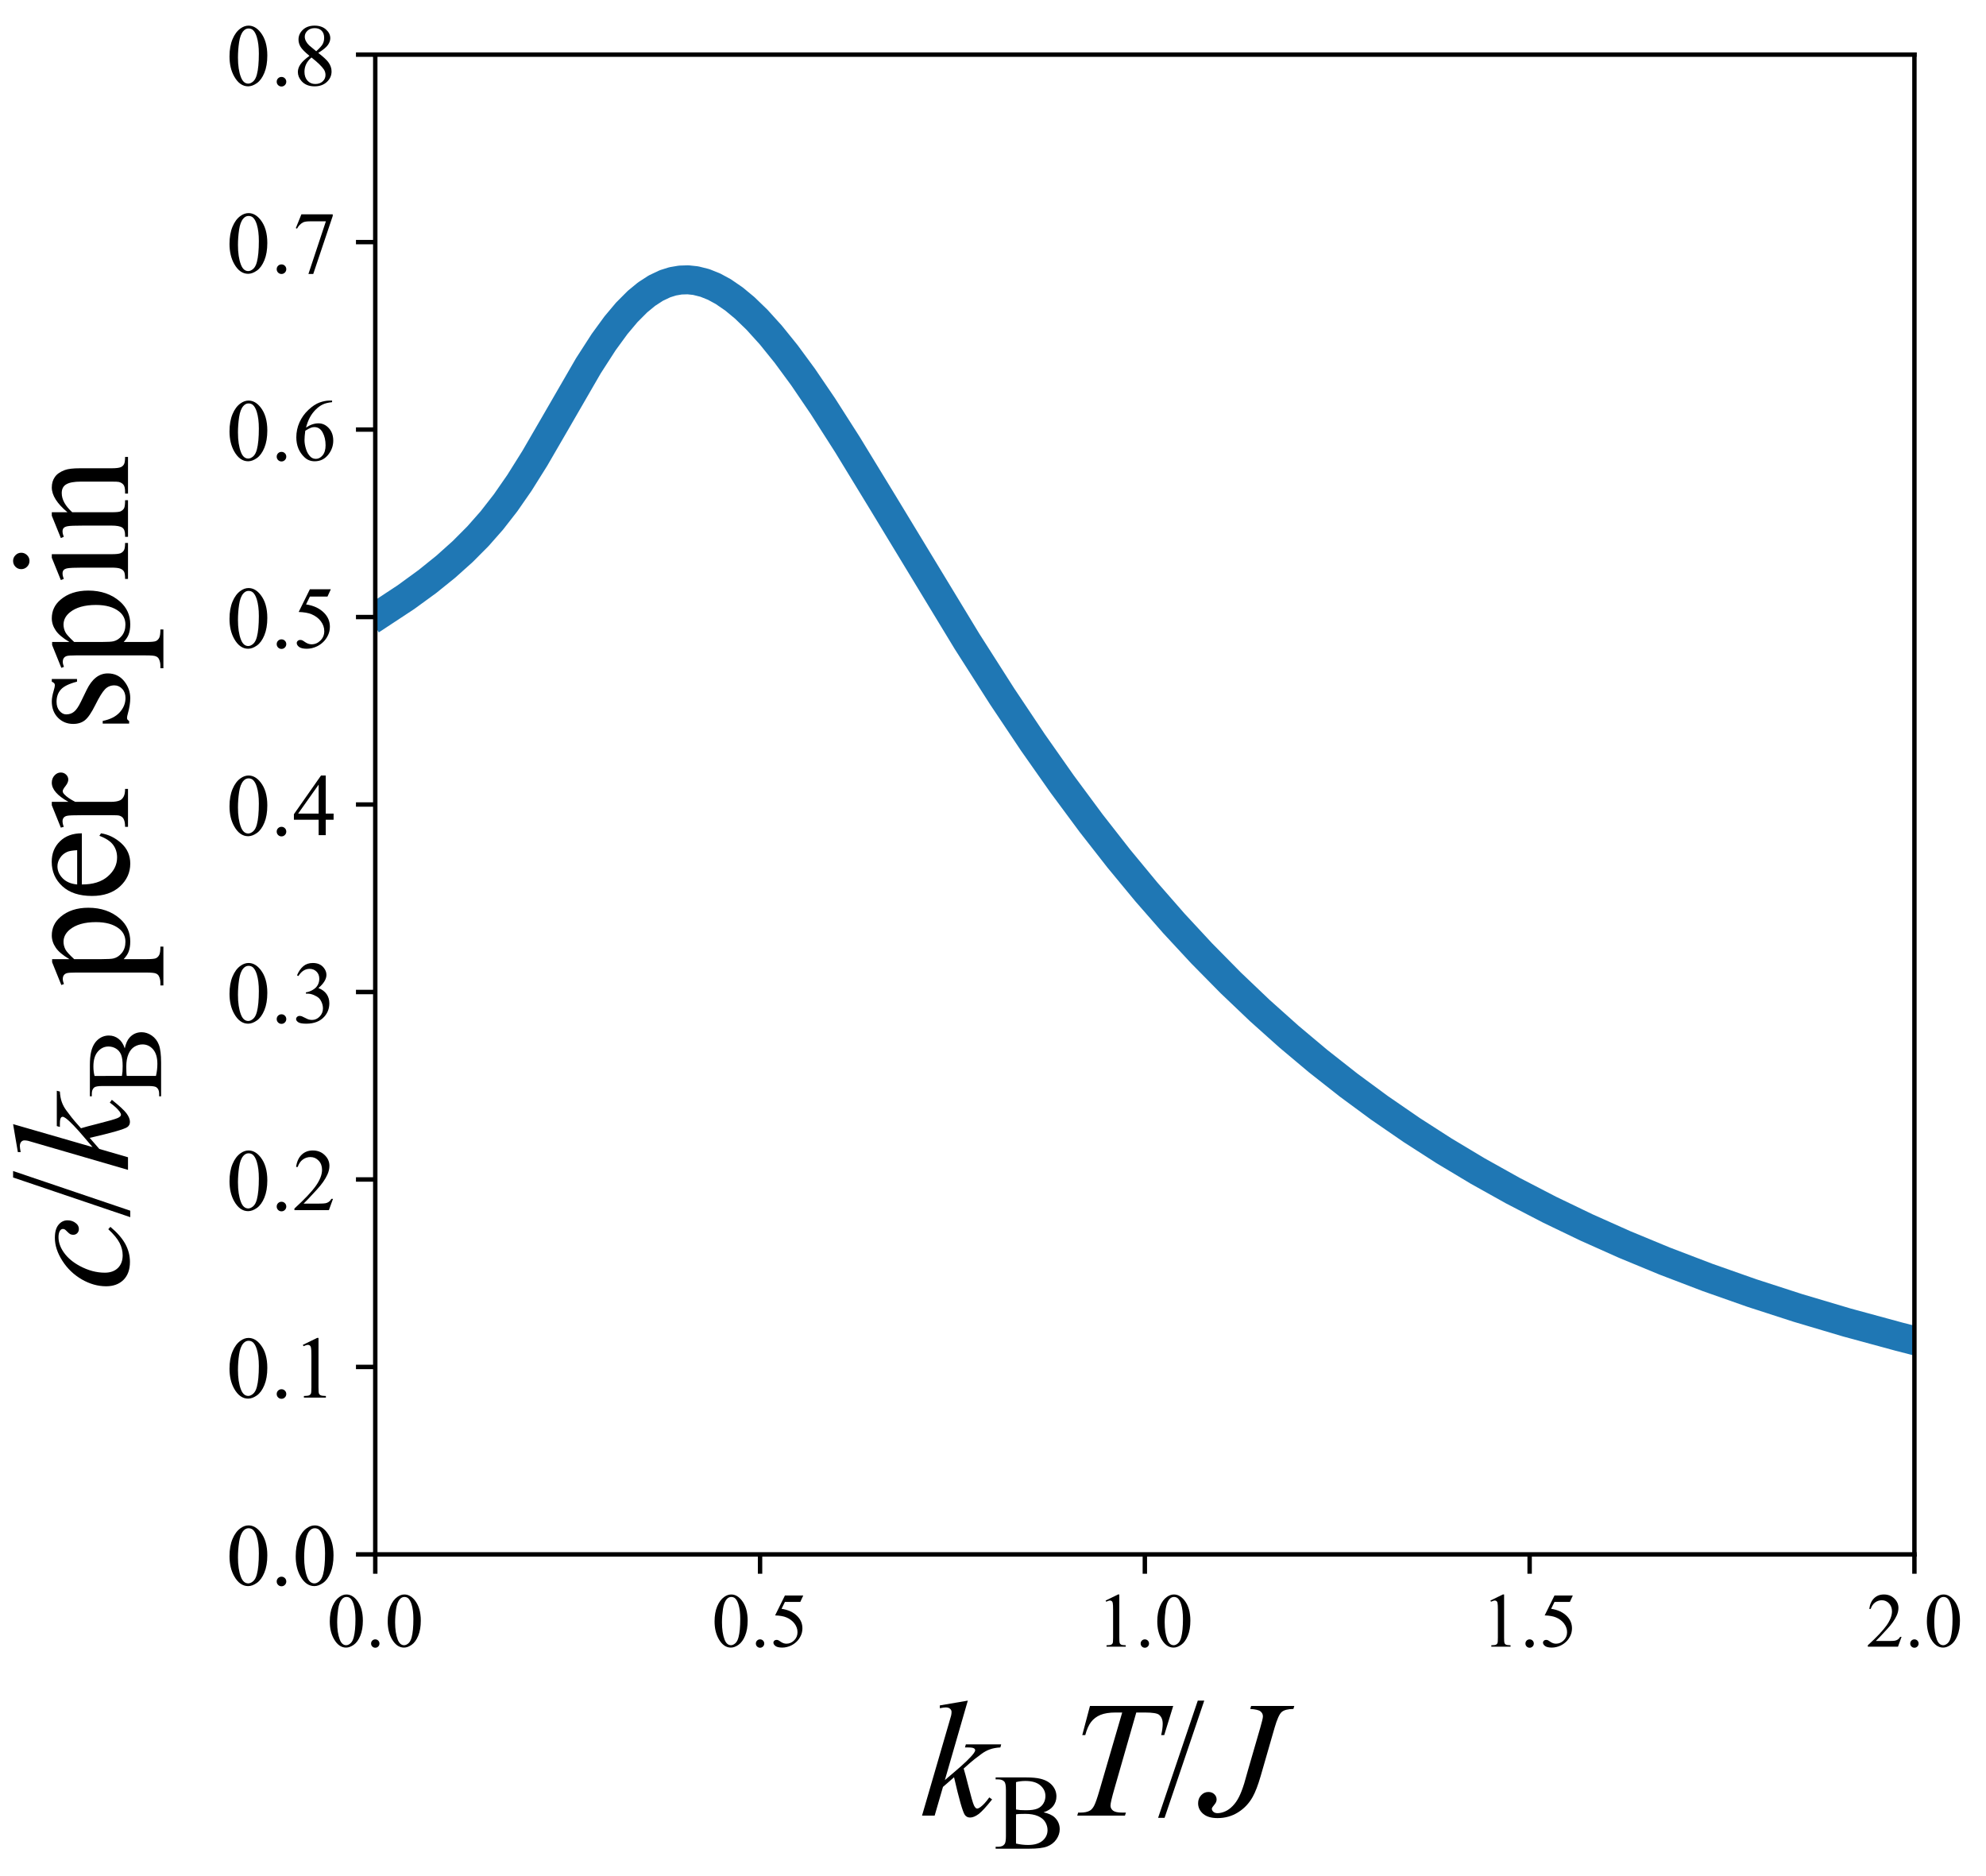 <?xml version="1.0" encoding="UTF-8" standalone="no"?>
<!-- Created with matplotlib (https://matplotlib.org/) -->

<svg
   xmlns:dc="http://purl.org/dc/elements/1.1/"
   xmlns:cc="http://creativecommons.org/ns#"
   xmlns:rdf="http://www.w3.org/1999/02/22-rdf-syntax-ns#"
   xmlns:svg="http://www.w3.org/2000/svg"
   xmlns="http://www.w3.org/2000/svg"
   xmlns:xlink="http://www.w3.org/1999/xlink"
   xmlns:sodipodi="http://sodipodi.sourceforge.net/DTD/sodipodi-0.dtd"
   xmlns:inkscape="http://www.inkscape.org/namespaces/inkscape"
   height="340pt"
   version="1.1"
   viewBox="0 0 360 340"
   width="360pt"
   id="svg333"
   sodipodi:docname="1D_XY_Specific_Heat.svg"
   inkscape:version="0.92.4 (5da689c313, 2019-01-14)">
  <sodipodi:namedview
     pagecolor="#ffffff"
     bordercolor="#666666"
     borderopacity="1"
     objecttolerance="10"
     gridtolerance="10"
     guidetolerance="10"
     inkscape:pageopacity="0"
     inkscape:pageshadow="2"
     inkscape:window-width="1366"
     inkscape:window-height="705"
     id="namedview335"
     showgrid="false"
     showguides="false"
     inkscape:zoom="0.50648165"
     inkscape:cx="303.93812"
     inkscape:cy="153.03636"
     inkscape:window-x="-8"
     inkscape:window-y="-8"
     inkscape:window-maximized="1"
     inkscape:current-layer="text1019" />
  <defs
     id="defs4"
     style="stroke-linecap:butt;stroke-linejoin:round">
    <style
       type="text/css"
       id="style2">
*{stroke-linecap:butt;stroke-linejoin:round;}
  </style>
  </defs>
  <g
     id="figure_1"
     style="stroke-linecap:butt;stroke-linejoin:round"
     transform="translate(0,-20)">
    <g
       id="axes_1"
       transform="translate(13.5)"
       style="stroke-linecap:butt;stroke-linejoin:round">
      <rect
         style="opacity:1;fill:#ffffff;fill-opacity:1;stroke:none;stroke-width:5.25;stroke-linecap:butt;stroke-linejoin:miter;stroke-miterlimit:4;stroke-dasharray:none;stroke-dashoffset:0;stroke-opacity:1;paint-order:stroke fill markers"
         id="rect1027"
         width="399.817"
         height="364.278"
         x="-37.933"
         y="14.973" />
      <g
         id="patch_2"
         style="stroke-linecap:butt;stroke-linejoin:round"
         transform="translate(9.525,-13.297)">
        <path
           d="M 45,315 H 324 V 43.2 H 45 Z"
           style="fill:#ffffff;stroke-linecap:butt;stroke-linejoin:round"
           id="path9"
           inkscape:connector-curvature="0" />
      </g>
      <g
         id="matplotlib.axis_1"
         style="stroke-linecap:butt;stroke-linejoin:round"
         transform="translate(9.525,-13.297)">
        <g
           id="xtick_1"
           style="stroke-linecap:butt;stroke-linejoin:round">
          <g
             id="line2d_1"
             style="stroke-linecap:butt;stroke-linejoin:round">
            <defs
               id="defs13">
              <path
                 d="M 0,0 V 3.5"
                 id="m7369e7bc7c"
                 style="stroke:#000000;stroke-width:0.8;stroke-linecap:butt;stroke-linejoin:round"
                 inkscape:connector-curvature="0" />
            </defs>
            <g
               id="g17"
               style="stroke-linecap:butt;stroke-linejoin:round">
              <use
                 style="stroke:#000000;stroke-width:0.8;stroke-linecap:butt;stroke-linejoin:round"
                 x="45"
                 xlink:href="#m7369e7bc7c"
                 y="315"
                 id="use15"
                 width="100%"
                 height="100%" />
            </g>
          </g>
          <g
             id="text_1"
             style="stroke-linecap:butt;stroke-linejoin:round">
            <!-- 0.0 -->
            <defs
               id="defs22">
              <path
                 d="m 3.609,32.719 q 0,11.328 3.422,19.5 3.422,8.188 9.078,12.188 4.406,3.172 9.094,3.172 7.609,0 13.672,-7.766 7.562,-9.609 7.562,-26.078 0,-11.516 -3.328,-19.578 -3.312,-8.047 -8.469,-11.688 -5.141,-3.641 -9.938,-3.641 -9.469,0 -15.766,11.188 Q 3.609,19.438 3.609,32.719 Z M 13.188,31.5 q 0,-13.672 3.359,-22.312 2.797,-7.281 8.312,-7.281 2.625,0 5.453,2.359 2.844,2.375 4.312,7.938 2.234,8.406 2.234,23.688 0,11.328 -2.344,18.891 -1.75,5.625 -4.531,7.969 -2,1.609 -4.844,1.609 -3.312,0 -5.906,-2.984 Q 15.719,57.328 14.453,48.625 13.188,39.938 13.188,31.5 Z"
                 id="TimesNewRomanPSMT-48"
                 inkscape:connector-curvature="0"
                 style="stroke-linecap:butt;stroke-linejoin:round" />
              <path
                 d="m 12.5,9.469 q 2.297,0 3.859,-1.594 1.562,-1.578 1.562,-3.828 0,-2.234 -1.594,-3.828 Q 14.75,-1.375 12.5,-1.375 q -2.25,0 -3.844,1.594 -1.578,1.594 -1.578,3.828 0,2.297 1.578,3.859 Q 10.25,9.469 12.5,9.469 Z"
                 id="TimesNewRomanPSMT-46"
                 inkscape:connector-curvature="0"
                 style="stroke-linecap:butt;stroke-linejoin:round" />
            </defs>
            <g
               transform="matrix(0.14,0,0,-0.14,36.25,331.721)"
               id="g30"
               style="stroke-linecap:butt;stroke-linejoin:round">
              <use
                 xlink:href="#TimesNewRomanPSMT-48"
                 id="use24"
                 style="stroke-linecap:butt;stroke-linejoin:round"
                 x="0"
                 y="0"
                 width="100%"
                 height="100%" />
              <use
                 x="50"
                 xlink:href="#TimesNewRomanPSMT-46"
                 id="use26"
                 style="stroke-linecap:butt;stroke-linejoin:round"
                 y="0"
                 width="100%"
                 height="100%" />
              <use
                 x="75"
                 xlink:href="#TimesNewRomanPSMT-48"
                 id="use28"
                 style="stroke-linecap:butt;stroke-linejoin:round"
                 y="0"
                 width="100%"
                 height="100%" />
            </g>
          </g>
        </g>
        <g
           id="xtick_2"
           style="stroke-linecap:butt;stroke-linejoin:round">
          <g
             id="line2d_2"
             style="stroke-linecap:butt;stroke-linejoin:round">
            <g
               id="g36"
               style="stroke-linecap:butt;stroke-linejoin:round">
              <use
                 style="stroke:#000000;stroke-width:0.8;stroke-linecap:butt;stroke-linejoin:round"
                 x="114.75"
                 xlink:href="#m7369e7bc7c"
                 y="315"
                 id="use34"
                 width="100%"
                 height="100%" />
            </g>
          </g>
          <g
             id="text_2"
             style="stroke-linecap:butt;stroke-linejoin:round">
            <!-- 0.5 -->
            <defs
               id="defs40">
              <path
                 d="m 43.406,66.219 -3.812,-8.312 H 19.672 l -4.344,-8.875 q 12.938,-1.906 20.516,-9.625 6.484,-6.641 6.484,-15.625 0,-5.219 -2.125,-9.672 -2.109,-4.438 -5.344,-7.562 -3.219,-3.125 -7.172,-5.031 -5.609,-2.688 -11.531,-2.688 -5.953,0 -8.672,2.016 Q 4.781,2.875 4.781,5.328 q 0,1.359 1.125,2.406 1.125,1.062 2.828,1.062 1.281,0 2.234,-0.391 0.953,-0.391 3.234,-2.016 3.672,-2.531 7.422,-2.531 5.719,0 10.031,4.312 4.328,4.328 4.328,10.531 0,6 -3.859,11.203 -3.859,5.203 -10.641,8.031 -5.328,2.203 -14.5,2.547 l 12.688,25.734 z"
                 id="TimesNewRomanPSMT-53"
                 inkscape:connector-curvature="0"
                 style="stroke-linecap:butt;stroke-linejoin:round" />
            </defs>
            <g
               transform="matrix(0.14,0,0,-0.14,106,331.721)"
               id="g48"
               style="stroke-linecap:butt;stroke-linejoin:round">
              <use
                 xlink:href="#TimesNewRomanPSMT-48"
                 id="use42"
                 style="stroke-linecap:butt;stroke-linejoin:round"
                 x="0"
                 y="0"
                 width="100%"
                 height="100%" />
              <use
                 x="50"
                 xlink:href="#TimesNewRomanPSMT-46"
                 id="use44"
                 style="stroke-linecap:butt;stroke-linejoin:round"
                 y="0"
                 width="100%"
                 height="100%" />
              <use
                 x="75"
                 xlink:href="#TimesNewRomanPSMT-53"
                 id="use46"
                 style="stroke-linecap:butt;stroke-linejoin:round"
                 y="0"
                 width="100%"
                 height="100%" />
            </g>
          </g>
        </g>
        <g
           id="xtick_3"
           style="stroke-linecap:butt;stroke-linejoin:round">
          <g
             id="line2d_3"
             style="stroke-linecap:butt;stroke-linejoin:round">
            <g
               id="g54"
               style="stroke-linecap:butt;stroke-linejoin:round">
              <use
                 style="stroke:#000000;stroke-width:0.8;stroke-linecap:butt;stroke-linejoin:round"
                 x="184.5"
                 xlink:href="#m7369e7bc7c"
                 y="315"
                 id="use52"
                 width="100%"
                 height="100%" />
            </g>
          </g>
          <g
             id="text_3"
             style="stroke-linecap:butt;stroke-linejoin:round">
            <!-- 1.0 -->
            <defs
               id="defs58">
              <path
                 d="m 11.719,59.719 16.109,7.859 H 29.438 v -55.906 q 0,-5.562 0.469,-6.938 Q 30.375,3.375 31.828,2.641 33.297,1.906 37.797,1.812 V 0 h -24.906 v 1.812 q 4.688,0.094 6.047,0.797 1.375,0.719 1.906,1.906 0.547,1.203 0.547,7.156 V 47.406 q 0,7.234 -0.484,9.281 -0.344,1.562 -1.25,2.297 -0.906,0.734 -2.172,0.734 -1.812,0 -5.031,-1.516 z"
                 id="TimesNewRomanPSMT-49"
                 inkscape:connector-curvature="0"
                 style="stroke-linecap:butt;stroke-linejoin:round" />
            </defs>
            <g
               transform="matrix(0.14,0,0,-0.14,175.75,331.721)"
               id="g66"
               style="stroke-linecap:butt;stroke-linejoin:round">
              <use
                 xlink:href="#TimesNewRomanPSMT-49"
                 id="use60"
                 style="stroke-linecap:butt;stroke-linejoin:round"
                 x="0"
                 y="0"
                 width="100%"
                 height="100%" />
              <use
                 x="50"
                 xlink:href="#TimesNewRomanPSMT-46"
                 id="use62"
                 style="stroke-linecap:butt;stroke-linejoin:round"
                 y="0"
                 width="100%"
                 height="100%" />
              <use
                 x="75"
                 xlink:href="#TimesNewRomanPSMT-48"
                 id="use64"
                 style="stroke-linecap:butt;stroke-linejoin:round"
                 y="0"
                 width="100%"
                 height="100%" />
            </g>
          </g>
        </g>
        <g
           id="xtick_4"
           style="stroke-linecap:butt;stroke-linejoin:round">
          <g
             id="line2d_4"
             style="stroke-linecap:butt;stroke-linejoin:round">
            <g
               id="g72"
               style="stroke-linecap:butt;stroke-linejoin:round">
              <use
                 style="stroke:#000000;stroke-width:0.8;stroke-linecap:butt;stroke-linejoin:round"
                 x="254.25"
                 xlink:href="#m7369e7bc7c"
                 y="315"
                 id="use70"
                 width="100%"
                 height="100%" />
            </g>
          </g>
          <g
             id="text_4"
             style="stroke-linecap:butt;stroke-linejoin:round">
            <!-- 1.5 -->
            <g
               transform="matrix(0.14,0,0,-0.14,245.5,331.721)"
               id="g81"
               style="stroke-linecap:butt;stroke-linejoin:round">
              <use
                 xlink:href="#TimesNewRomanPSMT-49"
                 id="use75"
                 style="stroke-linecap:butt;stroke-linejoin:round"
                 x="0"
                 y="0"
                 width="100%"
                 height="100%" />
              <use
                 x="50"
                 xlink:href="#TimesNewRomanPSMT-46"
                 id="use77"
                 style="stroke-linecap:butt;stroke-linejoin:round"
                 y="0"
                 width="100%"
                 height="100%" />
              <use
                 x="75"
                 xlink:href="#TimesNewRomanPSMT-53"
                 id="use79"
                 style="stroke-linecap:butt;stroke-linejoin:round"
                 y="0"
                 width="100%"
                 height="100%" />
            </g>
          </g>
        </g>
        <g
           id="xtick_5"
           style="stroke-linecap:butt;stroke-linejoin:round">
          <g
             id="line2d_5"
             style="stroke-linecap:butt;stroke-linejoin:round">
            <g
               id="g87"
               style="stroke-linecap:butt;stroke-linejoin:round">
              <use
                 style="stroke:#000000;stroke-width:0.8;stroke-linecap:butt;stroke-linejoin:round"
                 x="324"
                 xlink:href="#m7369e7bc7c"
                 y="315"
                 id="use85"
                 width="100%"
                 height="100%" />
            </g>
          </g>
          <g
             id="text_5"
             style="stroke-linecap:butt;stroke-linejoin:round">
            <!-- 2.0 -->
            <defs
               id="defs91">
              <path
                 d="M 45.844,12.75 41.219,0 H 2.156 v 1.812 q 17.234,15.719 24.266,25.672 7.031,9.969 7.031,18.219 0,6.297 -3.859,10.344 -3.859,4.062 -9.234,4.062 -4.875,0 -8.766,-2.859 -3.875,-2.859 -5.734,-8.375 h -1.812 q 1.234,9.031 6.281,13.859 5.047,4.844 12.625,4.844 8.047,0 13.438,-5.172 5.406,-5.172 5.406,-12.203 0,-5.031 -2.344,-10.062 -3.609,-7.906 -11.719,-16.75 Q 15.578,10.109 12.547,7.375 h 17.281 q 5.281,0 7.406,0.391 2.125,0.391 3.828,1.578 1.719,1.203 2.984,3.406 z"
                 id="TimesNewRomanPSMT-50"
                 inkscape:connector-curvature="0"
                 style="stroke-linecap:butt;stroke-linejoin:round" />
            </defs>
            <g
               transform="matrix(0.14,0,0,-0.14,315.25,331.721)"
               id="g99"
               style="stroke-linecap:butt;stroke-linejoin:round">
              <use
                 xlink:href="#TimesNewRomanPSMT-50"
                 id="use93"
                 style="stroke-linecap:butt;stroke-linejoin:round"
                 x="0"
                 y="0"
                 width="100%"
                 height="100%" />
              <use
                 x="50"
                 xlink:href="#TimesNewRomanPSMT-46"
                 id="use95"
                 style="stroke-linecap:butt;stroke-linejoin:round"
                 y="0"
                 width="100%"
                 height="100%" />
              <use
                 x="75"
                 xlink:href="#TimesNewRomanPSMT-48"
                 id="use97"
                 style="stroke-linecap:butt;stroke-linejoin:round"
                 y="0"
                 width="100%"
                 height="100%" />
            </g>
          </g>
        </g>
      </g>
      <g
         id="matplotlib.axis_2"
         style="stroke-linecap:butt;stroke-linejoin:round"
         transform="translate(9.525,-13.297)">
        <g
           id="ytick_1"
           style="stroke-linecap:butt;stroke-linejoin:round">
          <g
             id="line2d_6"
             style="stroke-linecap:butt;stroke-linejoin:round">
            <defs
               id="defs125">
              <path
                 d="M 0,0 H -3.5"
                 id="m8772fe9946"
                 style="stroke:#000000;stroke-width:0.8;stroke-linecap:butt;stroke-linejoin:round"
                 inkscape:connector-curvature="0" />
            </defs>
            <g
               id="g129"
               style="stroke-linecap:butt;stroke-linejoin:round">
              <use
                 style="stroke:#000000;stroke-width:0.8;stroke-linecap:butt;stroke-linejoin:round"
                 x="45"
                 xlink:href="#m8772fe9946"
                 y="315"
                 id="use127"
                 width="100%"
                 height="100%" />
            </g>
          </g>
          <g
             id="text_7"
             style="stroke-linecap:butt;stroke-linejoin:round">
            <!-- 0.0 -->
            <g
               transform="matrix(0.16,0,0,-0.16,18,320.555)"
               id="g138"
               style="stroke-linecap:butt;stroke-linejoin:round">
              <use
                 xlink:href="#TimesNewRomanPSMT-48"
                 id="use132"
                 style="stroke-linecap:butt;stroke-linejoin:round"
                 x="0"
                 y="0"
                 width="100%"
                 height="100%" />
              <use
                 x="50"
                 xlink:href="#TimesNewRomanPSMT-46"
                 id="use134"
                 style="stroke-linecap:butt;stroke-linejoin:round"
                 y="0"
                 width="100%"
                 height="100%" />
              <use
                 x="75"
                 xlink:href="#TimesNewRomanPSMT-48"
                 id="use136"
                 style="stroke-linecap:butt;stroke-linejoin:round"
                 y="0"
                 width="100%"
                 height="100%" />
            </g>
          </g>
        </g>
        <g
           id="ytick_2"
           style="stroke-linecap:butt;stroke-linejoin:round">
          <g
             id="line2d_7"
             style="stroke-linecap:butt;stroke-linejoin:round">
            <g
               id="g144"
               style="stroke-linecap:butt;stroke-linejoin:round">
              <use
                 style="stroke:#000000;stroke-width:0.8;stroke-linecap:butt;stroke-linejoin:round"
                 x="45"
                 xlink:href="#m8772fe9946"
                 y="281.025"
                 id="use142"
                 width="100%"
                 height="100%" />
            </g>
          </g>
          <g
             id="text_8"
             style="stroke-linecap:butt;stroke-linejoin:round">
            <!-- 0.1 -->
            <g
               transform="matrix(0.16,0,0,-0.16,18,286.58)"
               id="g153"
               style="stroke-linecap:butt;stroke-linejoin:round">
              <use
                 xlink:href="#TimesNewRomanPSMT-48"
                 id="use147"
                 style="stroke-linecap:butt;stroke-linejoin:round"
                 x="0"
                 y="0"
                 width="100%"
                 height="100%" />
              <use
                 x="50"
                 xlink:href="#TimesNewRomanPSMT-46"
                 id="use149"
                 style="stroke-linecap:butt;stroke-linejoin:round"
                 y="0"
                 width="100%"
                 height="100%" />
              <use
                 x="75"
                 xlink:href="#TimesNewRomanPSMT-49"
                 id="use151"
                 style="stroke-linecap:butt;stroke-linejoin:round"
                 y="0"
                 width="100%"
                 height="100%" />
            </g>
          </g>
        </g>
        <g
           id="ytick_3"
           style="stroke-linecap:butt;stroke-linejoin:round">
          <g
             id="line2d_8"
             style="stroke-linecap:butt;stroke-linejoin:round">
            <g
               id="g159"
               style="stroke-linecap:butt;stroke-linejoin:round">
              <use
                 style="stroke:#000000;stroke-width:0.8;stroke-linecap:butt;stroke-linejoin:round"
                 x="45"
                 xlink:href="#m8772fe9946"
                 y="247.05"
                 id="use157"
                 width="100%"
                 height="100%" />
            </g>
          </g>
          <g
             id="text_9"
             style="stroke-linecap:butt;stroke-linejoin:round">
            <!-- 0.2 -->
            <g
               transform="matrix(0.16,0,0,-0.16,18,252.605)"
               id="g168"
               style="stroke-linecap:butt;stroke-linejoin:round">
              <use
                 xlink:href="#TimesNewRomanPSMT-48"
                 id="use162"
                 style="stroke-linecap:butt;stroke-linejoin:round"
                 x="0"
                 y="0"
                 width="100%"
                 height="100%" />
              <use
                 x="50"
                 xlink:href="#TimesNewRomanPSMT-46"
                 id="use164"
                 style="stroke-linecap:butt;stroke-linejoin:round"
                 y="0"
                 width="100%"
                 height="100%" />
              <use
                 x="75"
                 xlink:href="#TimesNewRomanPSMT-50"
                 id="use166"
                 style="stroke-linecap:butt;stroke-linejoin:round"
                 y="0"
                 width="100%"
                 height="100%" />
            </g>
          </g>
        </g>
        <g
           id="ytick_4"
           style="stroke-linecap:butt;stroke-linejoin:round">
          <g
             id="line2d_9"
             style="stroke-linecap:butt;stroke-linejoin:round">
            <g
               id="g174"
               style="stroke-linecap:butt;stroke-linejoin:round">
              <use
                 style="stroke:#000000;stroke-width:0.8;stroke-linecap:butt;stroke-linejoin:round"
                 x="45"
                 xlink:href="#m8772fe9946"
                 y="213.075"
                 id="use172"
                 width="100%"
                 height="100%" />
            </g>
          </g>
          <g
             id="text_10"
             style="stroke-linecap:butt;stroke-linejoin:round">
            <!-- 0.3 -->
            <defs
               id="defs178">
              <path
                 d="M 5.078,53.609 Q 7.906,60.297 12.219,63.938 16.547,67.578 23,67.578 q 7.953,0 12.203,-5.172 3.219,-3.859 3.219,-8.25 0,-7.234 -9.078,-14.953 6.109,-2.391 9.234,-6.828 3.125,-4.438 3.125,-10.453 0,-8.594 -5.469,-14.891 -7.125,-8.203 -20.656,-8.203 -6.688,0 -9.109,1.656 -2.422,1.672 -2.422,3.562 0,1.422 1.141,2.5 Q 6.344,7.625 7.953,7.625 q 1.234,0 2.5,-0.391 0.828,-0.25 3.75,-1.797 2.938,-1.531 4.062,-1.828 1.797,-0.531 3.859,-0.531 4.969,0 8.656,3.859 3.688,3.859 3.688,9.125 0,3.859 -1.703,7.516 Q 31.5,26.312 29.984,27.734 27.875,29.688 24.219,31.266 20.562,32.859 16.75,32.859 h -1.562 v 1.469 q 3.859,0.484 7.734,2.781 3.891,2.297 5.641,5.516 1.766,3.219 1.766,7.078 0,5.031 -3.156,8.125 -3.141,3.109 -7.828,3.109 -7.578,0 -12.656,-8.109 z"
                 id="TimesNewRomanPSMT-51"
                 inkscape:connector-curvature="0"
                 style="stroke-linecap:butt;stroke-linejoin:round" />
            </defs>
            <g
               transform="matrix(0.16,0,0,-0.16,18,218.63)"
               id="g186"
               style="stroke-linecap:butt;stroke-linejoin:round">
              <use
                 xlink:href="#TimesNewRomanPSMT-48"
                 id="use180"
                 style="stroke-linecap:butt;stroke-linejoin:round"
                 x="0"
                 y="0"
                 width="100%"
                 height="100%" />
              <use
                 x="50"
                 xlink:href="#TimesNewRomanPSMT-46"
                 id="use182"
                 style="stroke-linecap:butt;stroke-linejoin:round"
                 y="0"
                 width="100%"
                 height="100%" />
              <use
                 x="75"
                 xlink:href="#TimesNewRomanPSMT-51"
                 id="use184"
                 style="stroke-linecap:butt;stroke-linejoin:round"
                 y="0"
                 width="100%"
                 height="100%" />
            </g>
          </g>
        </g>
        <g
           id="ytick_5"
           style="stroke-linecap:butt;stroke-linejoin:round">
          <g
             id="line2d_10"
             style="stroke-linecap:butt;stroke-linejoin:round">
            <g
               id="g192"
               style="stroke-linecap:butt;stroke-linejoin:round">
              <use
                 style="stroke:#000000;stroke-width:0.8;stroke-linecap:butt;stroke-linejoin:round"
                 x="45"
                 xlink:href="#m8772fe9946"
                 y="179.1"
                 id="use190"
                 width="100%"
                 height="100%" />
            </g>
          </g>
          <g
             id="text_11"
             style="stroke-linecap:butt;stroke-linejoin:round">
            <!-- 0.4 -->
            <defs
               id="defs196">
              <path
                 d="m 46.531,24.422 v -6.938 H 37.641 V 0 H 29.594 V 17.484 H 1.562 v 6.25 l 30.719,43.844 h 5.359 v -43.156 z m -16.938,0 V 57.281 l -23.25,-32.859 z"
                 id="TimesNewRomanPSMT-52"
                 inkscape:connector-curvature="0"
                 style="stroke-linecap:butt;stroke-linejoin:round" />
            </defs>
            <g
               transform="matrix(0.16,0,0,-0.16,18,184.655)"
               id="g204"
               style="stroke-linecap:butt;stroke-linejoin:round">
              <use
                 xlink:href="#TimesNewRomanPSMT-48"
                 id="use198"
                 style="stroke-linecap:butt;stroke-linejoin:round"
                 x="0"
                 y="0"
                 width="100%"
                 height="100%" />
              <use
                 x="50"
                 xlink:href="#TimesNewRomanPSMT-46"
                 id="use200"
                 style="stroke-linecap:butt;stroke-linejoin:round"
                 y="0"
                 width="100%"
                 height="100%" />
              <use
                 x="75"
                 xlink:href="#TimesNewRomanPSMT-52"
                 id="use202"
                 style="stroke-linecap:butt;stroke-linejoin:round"
                 y="0"
                 width="100%"
                 height="100%" />
            </g>
          </g>
        </g>
        <g
           id="ytick_6"
           style="stroke-linecap:butt;stroke-linejoin:round">
          <g
             id="line2d_11"
             style="stroke-linecap:butt;stroke-linejoin:round">
            <g
               id="g210"
               style="stroke-linecap:butt;stroke-linejoin:round">
              <use
                 style="stroke:#000000;stroke-width:0.8;stroke-linecap:butt;stroke-linejoin:round"
                 x="45"
                 xlink:href="#m8772fe9946"
                 y="145.125"
                 id="use208"
                 width="100%"
                 height="100%" />
            </g>
          </g>
          <g
             id="text_12"
             style="stroke-linecap:butt;stroke-linejoin:round">
            <!-- 0.5 -->
            <g
               transform="matrix(0.16,0,0,-0.16,18,150.68)"
               id="g219"
               style="stroke-linecap:butt;stroke-linejoin:round">
              <use
                 xlink:href="#TimesNewRomanPSMT-48"
                 id="use213"
                 style="stroke-linecap:butt;stroke-linejoin:round"
                 x="0"
                 y="0"
                 width="100%"
                 height="100%" />
              <use
                 x="50"
                 xlink:href="#TimesNewRomanPSMT-46"
                 id="use215"
                 style="stroke-linecap:butt;stroke-linejoin:round"
                 y="0"
                 width="100%"
                 height="100%" />
              <use
                 x="75"
                 xlink:href="#TimesNewRomanPSMT-53"
                 id="use217"
                 style="stroke-linecap:butt;stroke-linejoin:round"
                 y="0"
                 width="100%"
                 height="100%" />
            </g>
          </g>
        </g>
        <g
           id="ytick_7"
           style="stroke-linecap:butt;stroke-linejoin:round">
          <g
             id="line2d_12"
             style="stroke-linecap:butt;stroke-linejoin:round">
            <g
               id="g225"
               style="stroke-linecap:butt;stroke-linejoin:round">
              <use
                 style="stroke:#000000;stroke-width:0.8;stroke-linecap:butt;stroke-linejoin:round"
                 x="45"
                 xlink:href="#m8772fe9946"
                 y="111.15"
                 id="use223"
                 width="100%"
                 height="100%" />
            </g>
          </g>
          <g
             id="text_13"
             style="stroke-linecap:butt;stroke-linejoin:round">
            <!-- 0.6 -->
            <defs
               id="defs229">
              <path
                 d="m 44.828,67.578 v -1.812 q -6.453,-0.625 -10.531,-2.562 -4.078,-1.922 -8.062,-5.875 -3.969,-3.953 -6.578,-8.812 -2.609,-4.859 -4.375,-11.547 7.031,4.828 14.109,4.828 6.797,0 11.766,-5.469 4.984,-5.469 4.984,-14.062 0,-8.297 -5.031,-15.141 -6.047,-8.297 -16.016,-8.297 -6.781,0 -11.516,4.5 -9.281,8.734 -9.281,22.656 0,8.875 3.562,16.875 3.562,8.016 10.172,14.219 6.625,6.203 12.672,8.344 6.062,2.156 11.297,2.156 z m -30.375,-34.172 q -0.875,-6.594 -0.875,-10.656 0,-4.688 1.734,-10.188 1.734,-5.484 5.141,-8.703 2.5,-2.297 6.062,-2.297 4.25,0 7.594,4 3.344,4.016 3.344,11.438 0,8.344 -3.328,14.438 -3.312,6.109 -9.422,6.109 -1.844,0 -3.969,-0.781 -2.125,-0.781 -6.281,-3.359 z"
                 id="TimesNewRomanPSMT-54"
                 inkscape:connector-curvature="0"
                 style="stroke-linecap:butt;stroke-linejoin:round" />
            </defs>
            <g
               transform="matrix(0.16,0,0,-0.16,18,116.705)"
               id="g237"
               style="stroke-linecap:butt;stroke-linejoin:round">
              <use
                 xlink:href="#TimesNewRomanPSMT-48"
                 id="use231"
                 style="stroke-linecap:butt;stroke-linejoin:round"
                 x="0"
                 y="0"
                 width="100%"
                 height="100%" />
              <use
                 x="50"
                 xlink:href="#TimesNewRomanPSMT-46"
                 id="use233"
                 style="stroke-linecap:butt;stroke-linejoin:round"
                 y="0"
                 width="100%"
                 height="100%" />
              <use
                 x="75"
                 xlink:href="#TimesNewRomanPSMT-54"
                 id="use235"
                 style="stroke-linecap:butt;stroke-linejoin:round"
                 y="0"
                 width="100%"
                 height="100%" />
            </g>
          </g>
        </g>
        <g
           id="ytick_8"
           style="stroke-linecap:butt;stroke-linejoin:round">
          <g
             id="line2d_13"
             style="stroke-linecap:butt;stroke-linejoin:round">
            <g
               id="g243"
               style="stroke-linecap:butt;stroke-linejoin:round">
              <use
                 style="stroke:#000000;stroke-width:0.8;stroke-linecap:butt;stroke-linejoin:round"
                 x="45"
                 xlink:href="#m8772fe9946"
                 y="77.175"
                 id="use241"
                 width="100%"
                 height="100%" />
            </g>
          </g>
          <g
             id="text_14"
             style="stroke-linecap:butt;stroke-linejoin:round">
            <!-- 0.7 -->
            <defs
               id="defs247">
              <path
                 d="m 10.062,66.219 h 35.5 V 64.359 L 23.484,-1.375 h -5.469 L 37.797,58.25 H 19.578 Q 14.062,58.25 11.719,56.938 7.625,54.688 5.125,50 l -1.406,0.531 z"
                 id="TimesNewRomanPSMT-55"
                 inkscape:connector-curvature="0"
                 style="stroke-linecap:butt;stroke-linejoin:round" />
            </defs>
            <g
               transform="matrix(0.16,0,0,-0.16,18,82.73)"
               id="g255"
               style="stroke-linecap:butt;stroke-linejoin:round">
              <use
                 xlink:href="#TimesNewRomanPSMT-48"
                 id="use249"
                 style="stroke-linecap:butt;stroke-linejoin:round"
                 x="0"
                 y="0"
                 width="100%"
                 height="100%" />
              <use
                 x="50"
                 xlink:href="#TimesNewRomanPSMT-46"
                 id="use251"
                 style="stroke-linecap:butt;stroke-linejoin:round"
                 y="0"
                 width="100%"
                 height="100%" />
              <use
                 x="75"
                 xlink:href="#TimesNewRomanPSMT-55"
                 id="use253"
                 style="stroke-linecap:butt;stroke-linejoin:round"
                 y="0"
                 width="100%"
                 height="100%" />
            </g>
          </g>
        </g>
        <g
           id="ytick_9"
           style="stroke-linecap:butt;stroke-linejoin:round">
          <g
             id="line2d_14"
             style="stroke-linecap:butt;stroke-linejoin:round">
            <g
               id="g261"
               style="stroke-linecap:butt;stroke-linejoin:round">
              <use
                 style="stroke:#000000;stroke-width:0.8;stroke-linecap:butt;stroke-linejoin:round"
                 x="45"
                 xlink:href="#m8772fe9946"
                 y="43.2"
                 id="use259"
                 width="100%"
                 height="100%" />
            </g>
          </g>
          <g
             id="text_15"
             style="stroke-linecap:butt;stroke-linejoin:round">
            <!-- 0.8 -->
            <defs
               id="defs265">
              <path
                 d="M 19.188,33.344 Q 11.328,39.797 9.047,43.703 6.781,47.609 6.781,51.812 q 0,6.438 4.984,11.094 Q 16.75,67.578 25,67.578 q 8.016,0 12.891,-4.344 4.891,-4.344 4.891,-9.906 0,-3.719 -2.641,-7.578 Q 37.5,41.891 29.156,36.672 37.75,30.031 40.531,26.219 q 3.703,-4.984 3.703,-10.5 0,-6.984 -5.328,-11.938 -5.312,-4.953 -13.953,-4.953 -9.422,0 -14.703,5.906 -4.188,4.734 -4.188,10.359 0,4.391 2.953,8.703 Q 11.969,28.125 19.188,33.344 Z m 7.672,5.234 q 5.859,5.266 7.422,8.312 1.562,3.062 1.562,6.922 0,5.125 -2.891,8.031 Q 30.078,64.75 25.094,64.75 20.125,64.75 17,61.859 q -3.125,-2.875 -3.125,-6.734 0,-2.531 1.281,-5.078 1.297,-2.531 3.688,-4.828 z M 21.484,31.5 q -4.047,-3.422 -6,-7.453 -1.953,-4.031 -1.953,-8.719 0,-6.297 3.438,-10.078 3.438,-3.781 8.766,-3.781 5.266,0 8.438,2.969 3.188,2.984 3.188,7.234 0,3.516 -1.859,6.297 Q 32.031,23.141 21.484,31.5 Z"
                 id="TimesNewRomanPSMT-56"
                 inkscape:connector-curvature="0"
                 style="stroke-linecap:butt;stroke-linejoin:round" />
            </defs>
            <g
               transform="matrix(0.16,0,0,-0.16,18,48.755)"
               id="g273"
               style="stroke-linecap:butt;stroke-linejoin:round">
              <use
                 xlink:href="#TimesNewRomanPSMT-48"
                 id="use267"
                 style="stroke-linecap:butt;stroke-linejoin:round"
                 x="0"
                 y="0"
                 width="100%"
                 height="100%" />
              <use
                 x="50"
                 xlink:href="#TimesNewRomanPSMT-46"
                 id="use269"
                 style="stroke-linecap:butt;stroke-linejoin:round"
                 y="0"
                 width="100%"
                 height="100%" />
              <use
                 x="75"
                 xlink:href="#TimesNewRomanPSMT-56"
                 id="use271"
                 style="stroke-linecap:butt;stroke-linejoin:round"
                 y="0"
                 width="100%"
                 height="100%" />
            </g>
          </g>
        </g>
        <g
           id="text_16"
           transform="matrix(1.225,0,0,1.225,-7.569,-39.528)"
           style="stroke-linecap:butt;stroke-linejoin:round">
          <!-- c per spin -->
          <defs
             id="defs285">
            <path
               d="M 41.109,17 Q 39.312,8.156 34.031,3.391 28.766,-1.375 22.359,-1.375 q -7.609,0 -13.281,6.391 -5.656,6.406 -5.656,17.297 0,10.547 6.266,17.141 6.281,6.594 15.062,6.594 6.594,0 10.844,-3.5 4.25,-3.484 4.25,-7.25 0,-1.844 -1.203,-3 -1.188,-1.141 -3.344,-1.141 -2.875,0 -4.344,1.859 Q 30.125,34.031 29.859,36.906 29.594,39.797 27.875,41.312 q -1.703,1.469 -4.734,1.469 -4.875,0 -7.859,-3.625 Q 11.328,34.375 11.328,26.516 11.328,18.5 15.25,12.375 19.188,6.25 25.875,6.25 q 4.797,0 8.594,3.266 2.688,2.25 5.234,8.156 z"
               id="TimesNewRomanPSMT-99"
               inkscape:connector-curvature="0"
               style="stroke-linecap:butt;stroke-linejoin:round" />
            <path
               id="TimesNewRomanPSMT-32"
               d=""
               inkscape:connector-curvature="0"
               style="stroke-linecap:butt;stroke-linejoin:round" />
            <path
               d="m -0.094,40.281 13.766,5.562 H 15.531 V 35.406 Q 19,41.312 22.484,43.672 q 3.5,2.375 7.344,2.375 6.75,0 11.234,-5.281 5.516,-6.438 5.516,-16.797 0,-11.562 -6.641,-19.141 Q 34.469,-1.375 26.172,-1.375 q -3.609,0 -6.25,1.031 -1.953,0.734 -4.391,2.938 v -13.625 q 0,-4.594 0.562,-5.828 0.562,-1.25 1.953,-1.984 1.391,-0.734 5.047,-0.734 v -1.812 h -23.438 v 1.812 H 0.875 q 2.688,-0.047 4.594,1.016 0.922,0.547 1.438,1.75 0.516,1.188 0.516,6.062 v 42.297 q 0,4.344 -0.391,5.516 -0.391,1.172 -1.25,1.75 -0.844,0.594 -2.312,0.594 -1.172,0 -2.984,-0.688 z m 15.625,-7.766 v -16.688 q 0,-5.422 0.438,-7.141 0.688,-2.828 3.344,-4.984 2.656,-2.141 6.719,-2.141 4.875,0 7.906,3.812 3.953,4.984 3.953,14.016 0,10.25 -4.484,15.766 -3.125,3.812 -7.422,3.812 -2.344,0 -4.641,-1.172 -1.766,-0.875 -5.812,-5.281 z"
               id="TimesNewRomanPSMT-112"
               inkscape:connector-curvature="0"
               style="stroke-linecap:butt;stroke-linejoin:round" />
            <path
               d="m 10.641,27.875 q -0.047,-9.953 4.844,-15.625 4.875,-5.656 11.469,-5.656 4.391,0 7.641,2.406 3.25,2.422 5.453,8.281 l 1.5,-0.969 Q 40.531,9.625 35.594,4.125 q -4.922,-5.5 -12.344,-5.5 -8.062,0 -13.797,6.281 -5.734,6.281 -5.734,16.875 0,11.469 5.875,17.891 5.891,6.422 14.766,6.422 7.531,0 12.359,-4.953 Q 41.547,36.188 41.547,27.875 Z m 0,2.844 H 31.344 Q 31.109,35.016 30.328,36.766 29.109,39.5 26.688,41.062 24.266,42.625 21.625,42.625 q -4.047,0 -7.25,-3.156 -3.188,-3.141 -3.734,-8.75 z"
               id="TimesNewRomanPSMT-101"
               inkscape:connector-curvature="0"
               style="stroke-linecap:butt;stroke-linejoin:round" />
            <path
               d="m 16.219,46.047 v -10.062 q 5.609,10.062 11.516,10.062 2.688,0 4.438,-1.641 1.766,-1.625 1.766,-3.781 0,-1.906 -1.281,-3.234 -1.266,-1.312 -3.016,-1.312 -1.703,0 -3.828,1.688 -2.125,1.688 -3.156,1.688 -0.875,0 -1.906,-0.969 -2.188,-2.016 -4.531,-6.594 v -21.438 q 0,-3.719 0.922,-5.625 0.641,-1.312 2.25,-2.188 Q 21,1.766 24.031,1.766 V 0 H 1.125 v 1.766 q 3.422,0 5.078,1.062 1.219,0.781 1.703,2.5 0.25,0.828 0.25,4.734 v 17.328 q 0,7.812 -0.328,9.297 -0.312,1.5 -1.172,2.172 -0.844,0.688 -2.109,0.688 -1.516,0 -3.422,-0.734 l -0.484,1.766 13.516,5.469 z"
               id="TimesNewRomanPSMT-114"
               inkscape:connector-curvature="0"
               style="stroke-linecap:butt;stroke-linejoin:round" />
            <path
               d="M 32.031,46.047 V 30.812 h -1.609 q -1.859,7.172 -4.766,9.766 -2.906,2.594 -7.391,2.594 -3.422,0 -5.531,-1.812 -2.094,-1.812 -2.094,-4 0,-2.734 1.562,-4.688 1.516,-2 6.156,-4.25 l 7.125,-3.469 q 9.922,-4.828 9.922,-12.75 0,-6.094 -4.625,-9.844 Q 26.172,-1.375 20.453,-1.375 q -4.094,0 -9.375,1.469 -1.609,0.5 -2.625,0.5 -1.125,0 -1.766,-1.281 H 5.078 V 15.281 H 6.688 q 1.375,-6.828 5.219,-10.297 3.859,-3.469 8.656,-3.469 3.359,0 5.484,1.969 2.125,1.984 2.125,4.766 0,3.375 -2.375,5.672 -2.359,2.297 -9.438,5.812 -7.078,3.516 -9.281,6.344 -2.188,2.781 -2.188,7.031 0,5.516 3.781,9.219 3.781,3.719 9.781,3.719 2.641,0 6.406,-1.125 2.484,-0.734 3.312,-0.734 0.781,0 1.219,0.344 0.438,0.344 1.031,1.516 z"
               id="TimesNewRomanPSMT-115"
               inkscape:connector-curvature="0"
               style="stroke-linecap:butt;stroke-linejoin:round" />
            <path
               d="m 14.5,69.438 q 2.047,0 3.484,-1.453 Q 19.438,66.547 19.438,64.5 q 0,-2.047 -1.453,-3.516 -1.438,-1.469 -3.484,-1.469 -2.047,0 -3.516,1.469 -1.469,1.469 -1.469,3.516 0,2.047 1.438,3.484 Q 12.406,69.438 14.5,69.438 Z m 4.062,-23.391 v -35.938 q 0,-4.203 0.609,-5.594 Q 19.781,3.125 20.969,2.438 22.172,1.766 25.344,1.766 V 0 H 3.609 v 1.766 q 3.281,0 4.391,0.625 1.125,0.641 1.781,2.094 0.672,1.469 0.672,5.625 V 27.344 q 0,7.281 -0.438,9.422 -0.344,1.562 -1.078,2.172 -0.734,0.609 -2,0.609 -1.375,0 -3.328,-0.734 l -0.672,1.766 13.469,5.469 z"
               id="TimesNewRomanPSMT-105"
               inkscape:connector-curvature="0"
               style="stroke-linecap:butt;stroke-linejoin:round" />
            <path
               d="m 16.156,36.578 q 7.875,9.469 15,9.469 3.656,0 6.297,-1.828 2.641,-1.828 4.203,-6.031 1.062,-2.938 1.062,-8.984 v -19.094 q 0,-4.25 0.688,-5.766 Q 43.953,3.125 45.141,2.438 46.344,1.766 49.562,1.766 V 0 h -22.125 v 1.766 h 0.938 q 3.125,0 4.359,0.938 1.25,0.953 1.734,2.812 0.203,0.734 0.203,4.594 v 18.312 q 0,6.094 -1.594,8.859 -1.578,2.766 -5.344,2.766 -5.812,0 -11.578,-6.359 V 10.109 q 0,-4.547 0.547,-5.609 0.688,-1.422 1.875,-2.078 1.203,-0.656 4.859,-0.656 V 0 H 1.312 v 1.766 h 0.984 q 3.422,0 4.609,1.719 1.203,1.734 1.203,6.625 v 16.594 q 0,8.062 -0.375,9.812 -0.359,1.766 -1.125,2.391 -0.75,0.641 -2.016,0.641 -1.375,0 -3.281,-0.734 l -0.719,1.766 13.469,5.469 h 2.094 z"
               id="TimesNewRomanPSMT-110"
               inkscape:connector-curvature="0"
               style="stroke-linecap:butt;stroke-linejoin:round" />
          </defs>
          <g
             aria-label="kBT/J"
             style="font-style:normal;font-weight:normal;font-size:24.495px;line-height:1.25;font-family:sans-serif;letter-spacing:0px;word-spacing:0px;fill:#000000;fill-opacity:1;stroke:none;stroke-width:0.612;stroke-linecap:butt;stroke-linejoin:round"
             id="text1146">
            <path
               d="m 130.595,311.042 -3.397,11.757 1.363,-1.16 q 2.237,-1.89 2.906,-2.799 0.215,-0.299 0.215,-0.454 0,-0.108 -0.072,-0.203 -0.072,-0.096 -0.287,-0.155 -0.203,-0.06 -0.73,-0.06 h -0.419 l 0.132,-0.454 h 5.227 l -0.12,0.454 q -0.897,0.048 -1.555,0.287 -0.646,0.227 -1.256,0.682 -1.208,0.897 -1.591,1.244 l -1.029,0.909 q 0.263,0.861 0.646,2.404 0.646,2.559 0.873,3.038 0.227,0.478 0.466,0.478 0.203,0 0.478,-0.203 0.622,-0.454 1.328,-1.447 l 0.419,0.299 q -1.304,1.639 -1.997,2.165 -0.694,0.514 -1.268,0.514 -0.502,0 -0.777,-0.395 -0.478,-0.706 -1.591,-5.561 l -1.639,1.423 -1.232,4.246 h -1.866 l 3.971,-13.647 0.335,-1.16 q 0.06,-0.299 0.06,-0.526 0,-0.287 -0.227,-0.478 -0.215,-0.191 -0.634,-0.191 -0.275,0 -0.873,0.12 v -0.419 z"
               style="font-style:italic;font-variant:normal;font-weight:normal;font-stretch:normal;font-family:'Times New Roman';-inkscape-font-specification:'Times New Roman, ';stroke-width:0.612;stroke-linecap:butt;stroke-linejoin:round"
               id="path1006"
               inkscape:connector-curvature="0" />
            <path
               d="m 141.801,327.569 q 1.096,0.233 1.64,0.746 0.754,0.715 0.754,1.749 0,0.785 -0.498,1.508 -0.498,0.715 -1.368,1.05 -0.863,0.327 -2.643,0.327 h -4.975 v -0.288 h 0.396 q 0.661,0 0.948,-0.42 0.179,-0.272 0.179,-1.158 v -6.81 q 0,-0.98 -0.225,-1.236 -0.303,-0.342 -0.902,-0.342 h -0.396 v -0.288 h 4.556 q 1.275,0 2.045,0.187 1.166,0.28 1.78,0.995 0.614,0.707 0.614,1.633 0,0.793 -0.482,1.423 -0.482,0.622 -1.423,0.925 z m -4.074,-0.42 q 0.288,0.054 0.653,0.086 0.373,0.023 0.816,0.023 1.135,0 1.703,-0.241 0.575,-0.249 0.878,-0.754 0.303,-0.505 0.303,-1.104 0,-0.925 -0.754,-1.578 -0.754,-0.653 -2.2,-0.653 -0.777,0 -1.399,0.171 z m 0,5.038 q 0.902,0.21 1.78,0.21 1.407,0 2.146,-0.63 0.739,-0.637 0.739,-1.57 0,-0.614 -0.334,-1.182 -0.334,-0.568 -1.088,-0.894 -0.754,-0.327 -1.866,-0.327 -0.482,0 -0.824,0.016 -0.342,0.016 -0.552,0.054 z"
               style="font-style:normal;font-size:65%;baseline-shift:sub;stroke-linecap:butt;stroke-linejoin:round"
               id="path1008"
               inkscape:connector-curvature="0" />
            <path
               d="m 148.67,311.832 h 12.319 l -1.328,4.306 h -0.454 q 0.227,-0.945 0.227,-1.686 0,-0.873 -0.538,-1.316 -0.407,-0.335 -2.093,-0.335 h -1.28 l -3.205,11.171 q -0.61,2.105 -0.61,2.595 0,0.454 0.383,0.753 0.383,0.287 1.351,0.287 h 0.55 l -0.144,0.443 h -7.057 l 0.132,-0.443 h 0.311 q 0.933,0 1.435,-0.299 0.347,-0.203 0.622,-0.73 0.287,-0.538 0.789,-2.26 l 3.361,-11.518 h -0.969 q -1.399,0 -2.26,0.359 -0.849,0.359 -1.375,1.041 -0.526,0.682 -0.861,1.938 h -0.443 z"
               style="font-style:italic;font-variant:normal;font-weight:normal;font-stretch:normal;font-family:'Times New Roman';-inkscape-font-specification:'Times New Roman, ';stroke-width:0.612;stroke-linecap:butt;stroke-linejoin:round"
               id="path1010"
               inkscape:connector-curvature="0" />
            <path
               d="m 165.581,311.042 -5.872,17.342 h -0.957 l 5.872,-17.342 z"
               style="font-style:normal;stroke-linecap:butt;stroke-linejoin:round"
               id="path1012"
               inkscape:connector-curvature="0" />
            <path
               d="m 172.518,311.832 h 6.387 l -0.132,0.443 q -1.232,0.012 -1.734,0.454 -0.502,0.431 -1.052,2.332 l -2.057,7.14 q -0.586,2.021 -1.184,3.086 -0.801,1.435 -2.165,2.284 -1.351,0.849 -3.038,0.849 -1.387,0 -2.129,-0.634 -0.742,-0.646 -0.742,-1.555 0,-0.718 0.454,-1.196 0.443,-0.478 1.064,-0.478 0.538,0 0.873,0.323 0.347,0.323 0.347,0.789 0,0.383 -0.311,0.742 -0.395,0.454 -0.395,0.622 0,0.251 0.227,0.454 0.227,0.203 0.61,0.203 0.55,0 1.136,-0.263 0.598,-0.263 1.112,-0.801 0.526,-0.538 0.909,-1.292 0.395,-0.753 0.801,-2.057 l 0.586,-2.069 1.782,-6.148 q 0.395,-1.352 0.395,-1.686 0,-0.454 -0.359,-0.742 -0.359,-0.287 -1.519,-0.359 z"
               style="font-style:italic;font-variant:normal;font-weight:normal;font-stretch:normal;font-family:'Times New Roman';-inkscape-font-specification:'Times New Roman, ';stroke-width:0.612;stroke-linecap:butt;stroke-linejoin:round"
               id="path1014"
               inkscape:connector-curvature="0" />
          </g>
        </g>
      </g>
      <g
         id="line2d_15"
         style="stroke-linecap:butt;stroke-linejoin:round"
         transform="translate(9.525,-13.297)">
        <path
           clip-path="url(#p0c45cff5e7)"
           d="m 46.395,144.263 4.168,-2.746 3.89,-2.834 3.335,-2.689 3.057,-2.739 2.779,-2.793 2.501,-2.838 2.501,-3.208 2.501,-3.604 2.779,-4.431 3.612,-6.224 6.113,-10.571 2.779,-4.307 2.223,-3.046 1.945,-2.315 1.945,-1.954 1.667,-1.371 1.667,-1.082 1.667,-0.79 1.389,-0.436 1.389,-0.237 1.389,-0.042 1.389,0.148 1.667,0.418 1.667,0.669 1.667,0.905 1.945,1.335 1.945,1.612 2.223,2.148 2.501,2.763 2.779,3.44 3.057,4.157 3.612,5.31 4.446,6.958 6.391,10.471 15.284,25.19 6.391,10.013 5.558,8.309 5.28,7.514 5.28,7.129 5.002,6.396 5.002,6.051 5.002,5.716 5.002,5.393 5.28,5.357 5.28,5.031 5.28,4.722 5.28,4.433 5.558,4.373 5.558,4.093 5.836,4.018 5.836,3.752 6.113,3.667 6.391,3.568 6.669,3.458 6.669,3.21 6.947,3.103 7.225,2.989 7.781,2.973 8.059,2.836 8.336,2.698 8.892,2.642 9.448,2.567 2.779,0.712 v 0"
           style="fill:none;stroke:#1f77b4;stroke-width:5.25;stroke-linecap:square;stroke-linejoin:round;stroke-miterlimit:4;stroke-dasharray:none"
           id="path311"
           inkscape:connector-curvature="0" />
      </g>
      <g
         id="patch_3"
         style="stroke-linecap:butt;stroke-linejoin:round"
         transform="translate(9.525,-13.297)">
        <path
           d="M 45,315 V 43.2"
           style="fill:none;stroke:#000000;stroke-width:0.8;stroke-linecap:square;stroke-linejoin:miter"
           id="path314"
           inkscape:connector-curvature="0" />
      </g>
      <g
         id="patch_4"
         style="stroke-linecap:butt;stroke-linejoin:round"
         transform="translate(9.525,-13.297)">
        <path
           d="M 324,315 V 43.2"
           style="fill:none;stroke:#000000;stroke-width:0.8;stroke-linecap:square;stroke-linejoin:miter"
           id="path317"
           inkscape:connector-curvature="0" />
      </g>
      <g
         id="patch_5"
         style="stroke-linecap:butt;stroke-linejoin:round"
         transform="translate(9.525,-13.297)">
        <path
           d="M 45,315 H 324"
           style="fill:none;stroke:#000000;stroke-width:0.8;stroke-linecap:square;stroke-linejoin:miter"
           id="path320"
           inkscape:connector-curvature="0" />
      </g>
      <g
         id="patch_6"
         style="stroke-linecap:butt;stroke-linejoin:round"
         transform="translate(9.525,-13.297)">
        <path
           d="M 45,43.2 H 324"
           style="fill:none;stroke:#000000;stroke-width:0.8;stroke-linecap:square;stroke-linejoin:miter"
           id="path323"
           inkscape:connector-curvature="0" />
      </g>
      <g
         aria-label="c/kB per spin"
         transform="rotate(-90)"
         style="font-style:normal;font-weight:normal;font-size:30px;line-height:1.25;font-family:sans-serif;letter-spacing:0px;word-spacing:0px;fill:#000000;fill-opacity:1;stroke:none;stroke-width:0.75;stroke-linecap:butt;stroke-linejoin:round"
         id="text1019">
        <path
           d="m -242.343,6.509 q -1.523,1.831 -3.076,2.695 -1.553,0.85 -3.281,0.85 -2.08,0 -3.252,-1.172 -1.157,-1.172 -1.157,-3.149 0,-2.241 1.245,-4.409 1.26,-2.168 3.369,-3.516 2.124,-1.362 4.16,-1.362 1.597,0 2.388,0.674 0.791,0.659 0.791,1.626 0,0.908 -0.557,1.553 -0.41,0.498 -1.011,0.498 -0.454,0 -0.762,-0.293 -0.293,-0.293 -0.293,-0.732 0,-0.278 0.103,-0.513 0.117,-0.234 0.454,-0.557 0.352,-0.337 0.425,-0.483 0.073,-0.146 0.073,-0.308 0,-0.308 -0.278,-0.513 -0.425,-0.293 -1.201,-0.293 -1.436,0 -2.842,1.011 -1.406,1.011 -2.402,2.871 -1.201,2.256 -1.201,4.512 0,1.494 0.85,2.373 0.85,0.864 2.314,0.864 1.128,0 2.227,-0.557 1.113,-0.571 2.49,-2.051 z"
           style="font-style:italic;stroke-linecap:butt;stroke-linejoin:round"
           id="path1029" />
        <path
           d="m -232.221,-11.127 -7.192,21.24 h -1.172 l 7.192,-21.24 z"
           style="font-style:normal;font-variant:normal;font-weight:normal;font-stretch:normal;font-family:'Times New Roman';-inkscape-font-specification:'Times New Roman, ';stroke-width:0.75;stroke-linecap:butt;stroke-linejoin:round"
           id="path1031" />
        <path
           d="m -223.725,-11.127 -4.16,14.399 1.67,-1.421 q 2.739,-2.314 3.56,-3.428 0.264,-0.366 0.264,-0.557 0,-0.132 -0.088,-0.249 -0.088,-0.117 -0.352,-0.19 -0.249,-0.073 -0.894,-0.073 h -0.513 l 0.161,-0.557 h 6.401 l -0.146,0.557 q -1.099,0.059 -1.904,0.352 -0.791,0.278 -1.538,0.835 -1.48,1.099 -1.948,1.523 l -1.26,1.113 q 0.322,1.055 0.791,2.944 0.791,3.135 1.069,3.721 0.278,0.586 0.571,0.586 0.249,0 0.586,-0.249 0.762,-0.557 1.626,-1.772 l 0.513,0.366 q -1.597,2.007 -2.446,2.651 -0.85,0.63 -1.553,0.63 -0.615,0 -0.952,-0.483 -0.586,-0.864 -1.948,-6.812 l -2.007,1.743 -1.509,5.2 h -2.285 l 4.863,-16.714 0.41,-1.421 q 0.073,-0.366 0.073,-0.645 0,-0.352 -0.278,-0.586 -0.264,-0.234 -0.776,-0.234 -0.337,0 -1.069,0.146 v -0.513 z"
           style="font-style:italic;stroke-linecap:butt;stroke-linejoin:round"
           id="path1033" />
        <path
           d="m -210.001,9.114 q 1.343,0.286 2.009,0.914 0.924,0.876 0.924,2.142 0,0.962 -0.609,1.847 -0.609,0.876 -1.676,1.285 -1.057,0.4 -3.237,0.4 h -6.094 v -0.352 h 0.486 q 0.809,0 1.162,-0.514 0.219,-0.333 0.219,-1.419 V 5.077 q 0,-1.2 -0.276,-1.514 -0.371,-0.419 -1.104,-0.419 h -0.486 V 2.792 h 5.58 q 1.562,0 2.504,0.229 1.428,0.343 2.18,1.219 0.752,0.866 0.752,2 0,0.971 -0.59,1.742 -0.59,0.762 -1.742,1.133 z M -214.99,8.6 q 0.352,0.067 0.8,0.105 0.457,0.029 1,0.029 1.39,0 2.085,-0.295 0.705,-0.305 1.076,-0.924 0.371,-0.619 0.371,-1.352 0,-1.133 -0.924,-1.933 -0.924,-0.8 -2.695,-0.8 -0.952,0 -1.714,0.209 z m 0,6.17 q 1.104,0.257 2.18,0.257 1.723,0 2.628,-0.771 0.905,-0.781 0.905,-1.923 0,-0.752 -0.409,-1.447 -0.409,-0.695 -1.333,-1.095 -0.924,-0.4 -2.285,-0.4 -0.59,0 -1.009,0.019 -0.419,0.019 -0.676,0.067 z"
           style="font-size:65%;baseline-shift:sub;stroke-linecap:butt;stroke-linejoin:round"
           id="path1035" />
        <path
           d="m -198.512,-2.382 4.131,-1.67 h 0.557 v 3.135 q 1.04,-1.772 2.08,-2.476 1.055,-0.718 2.212,-0.718 2.021,0 3.369,1.582 1.655,1.934 1.655,5.039 0,3.472 -1.992,5.742 -1.641,1.86 -4.131,1.86 -1.084,0 -1.875,-0.308 -0.586,-0.22 -1.318,-0.879 v 4.087 q 0,1.377 0.161,1.743 0.176,0.381 0.586,0.601 0.425,0.22 1.523,0.22 v 0.542 h -7.031 v -0.542 h 0.366 q 0.806,0.015 1.377,-0.308 0.278,-0.161 0.425,-0.527 0.161,-0.352 0.161,-1.816 V 0.24 q 0,-1.304 -0.117,-1.655 -0.117,-0.352 -0.381,-0.527 -0.249,-0.176 -0.688,-0.176 -0.352,0 -0.894,0.205 z m 4.688,2.329 V 4.957 q 0,1.626 0.132,2.139 0.205,0.85 0.996,1.494 0.806,0.645 2.021,0.645 1.465,0 2.373,-1.143 1.187,-1.494 1.187,-4.204 0,-3.076 -1.348,-4.731 -0.938,-1.143 -2.227,-1.143 -0.703,0 -1.392,0.352 -0.527,0.264 -1.743,1.582 z"
           style="font-style:normal;font-variant:normal;font-weight:normal;font-stretch:normal;font-family:'Times New Roman';-inkscape-font-specification:'Times New Roman, ';stroke-width:0.75;stroke-linecap:butt;stroke-linejoin:round"
           id="path1037" />
        <path
           d="m -180.29,1.338 q -0.015,2.988 1.45,4.688 1.465,1.699 3.442,1.699 1.318,0 2.285,-0.718 0.981,-0.732 1.641,-2.49 l 0.454,0.293 q -0.308,2.007 -1.787,3.662 -1.48,1.641 -3.706,1.641 -2.417,0 -4.146,-1.875 -1.714,-1.89 -1.714,-5.068 0,-3.442 1.758,-5.361 1.772,-1.934 4.438,-1.934 2.256,0 3.706,1.494 1.45,1.479 1.45,3.97 z m 0,-0.85 h 6.211 q -0.073,-1.289 -0.308,-1.816 -0.366,-0.82 -1.099,-1.289 -0.718,-0.469 -1.509,-0.469 -1.216,0 -2.183,0.952 -0.952,0.938 -1.113,2.622 z"
           style="font-style:normal;font-variant:normal;font-weight:normal;font-stretch:normal;font-family:'Times New Roman';-inkscape-font-specification:'Times New Roman, ';stroke-width:0.75;stroke-linecap:butt;stroke-linejoin:round"
           id="path1039" />
        <path
           d="m -165.319,-4.111 v 3.018 q 1.685,-3.018 3.457,-3.018 0.806,0 1.333,0.498 0.527,0.483 0.527,1.128 0,0.571 -0.381,0.967 -0.381,0.396 -0.908,0.396 -0.513,0 -1.157,-0.498 -0.63,-0.513 -0.938,-0.513 -0.264,0 -0.571,0.293 -0.659,0.601 -1.362,1.978 V 6.568 q 0,1.113 0.278,1.685 0.19,0.396 0.674,0.659 0.483,0.264 1.392,0.264 v 0.527 h -6.87 V 9.175 q 1.025,0 1.523,-0.322 0.366,-0.234 0.513,-0.747 0.073,-0.249 0.073,-1.421 V 1.485 q 0,-2.344 -0.103,-2.783 -0.088,-0.454 -0.352,-0.659 -0.249,-0.205 -0.63,-0.205 -0.454,0 -1.025,0.22 l -0.146,-0.527 4.058,-1.641 z"
           style="font-style:normal;font-variant:normal;font-weight:normal;font-stretch:normal;font-family:'Times New Roman';-inkscape-font-specification:'Times New Roman, ';stroke-width:0.75;stroke-linecap:butt;stroke-linejoin:round"
           id="path1041" />
        <path
           d="m -143.053,-4.111 v 4.57 h -0.483 q -0.557,-2.153 -1.436,-2.93 -0.864,-0.776 -2.212,-0.776 -1.025,0 -1.655,0.542 -0.63,0.542 -0.63,1.201 0,0.82 0.469,1.406 0.454,0.601 1.846,1.274 l 2.139,1.04 q 2.974,1.45 2.974,3.823 0,1.831 -1.392,2.959 -1.377,1.113 -3.091,1.113 -1.23,0 -2.812,-0.439 -0.483,-0.146 -0.791,-0.146 -0.337,0 -0.527,0.381 h -0.483 v -4.79 h 0.483 q 0.41,2.051 1.567,3.091 1.157,1.04 2.593,1.04 1.011,0 1.641,-0.586 0.645,-0.601 0.645,-1.436 0,-1.011 -0.718,-1.699 -0.703,-0.688 -2.827,-1.743 -2.124,-1.055 -2.783,-1.904 -0.659,-0.835 -0.659,-2.109 0,-1.655 1.128,-2.769 1.143,-1.113 2.944,-1.113 0.791,0 1.919,0.337 0.747,0.22 0.996,0.22 0.234,0 0.366,-0.103 0.132,-0.103 0.308,-0.454 z"
           style="font-style:normal;font-variant:normal;font-weight:normal;font-stretch:normal;font-family:'Times New Roman';-inkscape-font-specification:'Times New Roman, ';stroke-width:0.75;stroke-linecap:butt;stroke-linejoin:round"
           id="path1043" />
        <path
           d="m -141.032,-2.382 4.131,-1.67 h 0.557 v 3.135 q 1.04,-1.772 2.08,-2.476 1.055,-0.718 2.212,-0.718 2.021,0 3.369,1.582 1.655,1.934 1.655,5.039 0,3.472 -1.992,5.742 -1.641,1.86 -4.131,1.86 -1.084,0 -1.875,-0.308 -0.586,-0.22 -1.318,-0.879 v 4.087 q 0,1.377 0.161,1.743 0.176,0.381 0.586,0.601 0.425,0.22 1.523,0.22 v 0.542 h -7.031 v -0.542 h 0.366 q 0.806,0.015 1.377,-0.308 0.278,-0.161 0.425,-0.527 0.161,-0.352 0.161,-1.816 V 0.24 q 0,-1.304 -0.117,-1.655 -0.117,-0.352 -0.381,-0.527 -0.249,-0.176 -0.688,-0.176 -0.352,0 -0.894,0.205 z m 4.688,2.329 V 4.957 q 0,1.626 0.132,2.139 0.205,0.85 0.996,1.494 0.806,0.645 2.021,0.645 1.465,0 2.373,-1.143 1.187,-1.494 1.187,-4.204 0,-3.076 -1.348,-4.731 -0.938,-1.143 -2.227,-1.143 -0.703,0 -1.392,0.352 -0.527,0.264 -1.743,1.582 z"
           style="font-style:normal;font-variant:normal;font-weight:normal;font-stretch:normal;font-family:'Times New Roman';-inkscape-font-specification:'Times New Roman, ';stroke-width:0.75;stroke-linecap:butt;stroke-linejoin:round"
           id="path1045" />
        <path
           d="m -121.652,-11.127 q 0.615,0 1.04,0.439 0.439,0.425 0.439,1.04 0,0.615 -0.439,1.055 -0.425,0.439 -1.04,0.439 -0.615,0 -1.055,-0.439 -0.439,-0.439 -0.439,-1.055 0,-0.615 0.425,-1.04 0.439,-0.439 1.069,-0.439 z m 1.216,7.017 v 10.781 q 0,1.26 0.176,1.685 0.19,0.41 0.542,0.615 0.366,0.205 1.318,0.205 v 0.527 h -6.519 V 9.175 q 0.981,0 1.318,-0.19 0.337,-0.19 0.527,-0.63 0.205,-0.439 0.205,-1.685 V 1.5 q 0,-2.183 -0.132,-2.827 -0.103,-0.469 -0.322,-0.645 -0.22,-0.19 -0.601,-0.19 -0.41,0 -0.996,0.22 l -0.205,-0.527 4.043,-1.641 z"
           style="font-style:normal;font-variant:normal;font-weight:normal;font-stretch:normal;font-family:'Times New Roman';-inkscape-font-specification:'Times New Roman, ';stroke-width:0.75;stroke-linecap:butt;stroke-linejoin:round"
           id="path1047" />
        <path
           d="m -112.834,-1.269 q 2.358,-2.842 4.497,-2.842 1.099,0 1.89,0.557 0.791,0.542 1.26,1.802 0.322,0.879 0.322,2.695 V 6.671 q 0,1.274 0.205,1.729 0.161,0.366 0.513,0.571 0.366,0.205 1.333,0.205 v 0.527 h -6.636 V 9.175 h 0.278 q 0.938,0 1.304,-0.278 0.381,-0.293 0.527,-0.85 0.059,-0.22 0.059,-1.377 V 1.177 q 0,-1.831 -0.483,-2.651 -0.469,-0.835 -1.597,-0.835 -1.743,0 -3.472,1.904 V 6.671 q 0,1.362 0.161,1.685 0.205,0.425 0.557,0.63 0.366,0.19 1.465,0.19 v 0.527 h -6.636 V 9.175 h 0.293 q 1.025,0 1.377,-0.513 0.366,-0.527 0.366,-1.992 V 1.69 q 0,-2.417 -0.117,-2.944 -0.103,-0.527 -0.337,-0.718 -0.22,-0.19 -0.601,-0.19 -0.41,0 -0.981,0.22 l -0.22,-0.527 4.043,-1.641 h 0.63 z"
           style="font-style:normal;font-variant:normal;font-weight:normal;font-stretch:normal;font-family:'Times New Roman';-inkscape-font-specification:'Times New Roman, ';stroke-width:0.75;stroke-linecap:butt;stroke-linejoin:round"
           id="path1049" />
      </g>
    </g>
  </g>
  <defs
     id="defs331">
    <clipPath
       id="p0c45cff5e7"
       style="stroke-linecap:butt;stroke-linejoin:round">
      <rect
         height="271.8"
         width="279"
         x="45"
         y="43.2"
         id="rect328"
         style="stroke-linecap:butt;stroke-linejoin:round" />
    </clipPath>
  </defs>
</svg>
